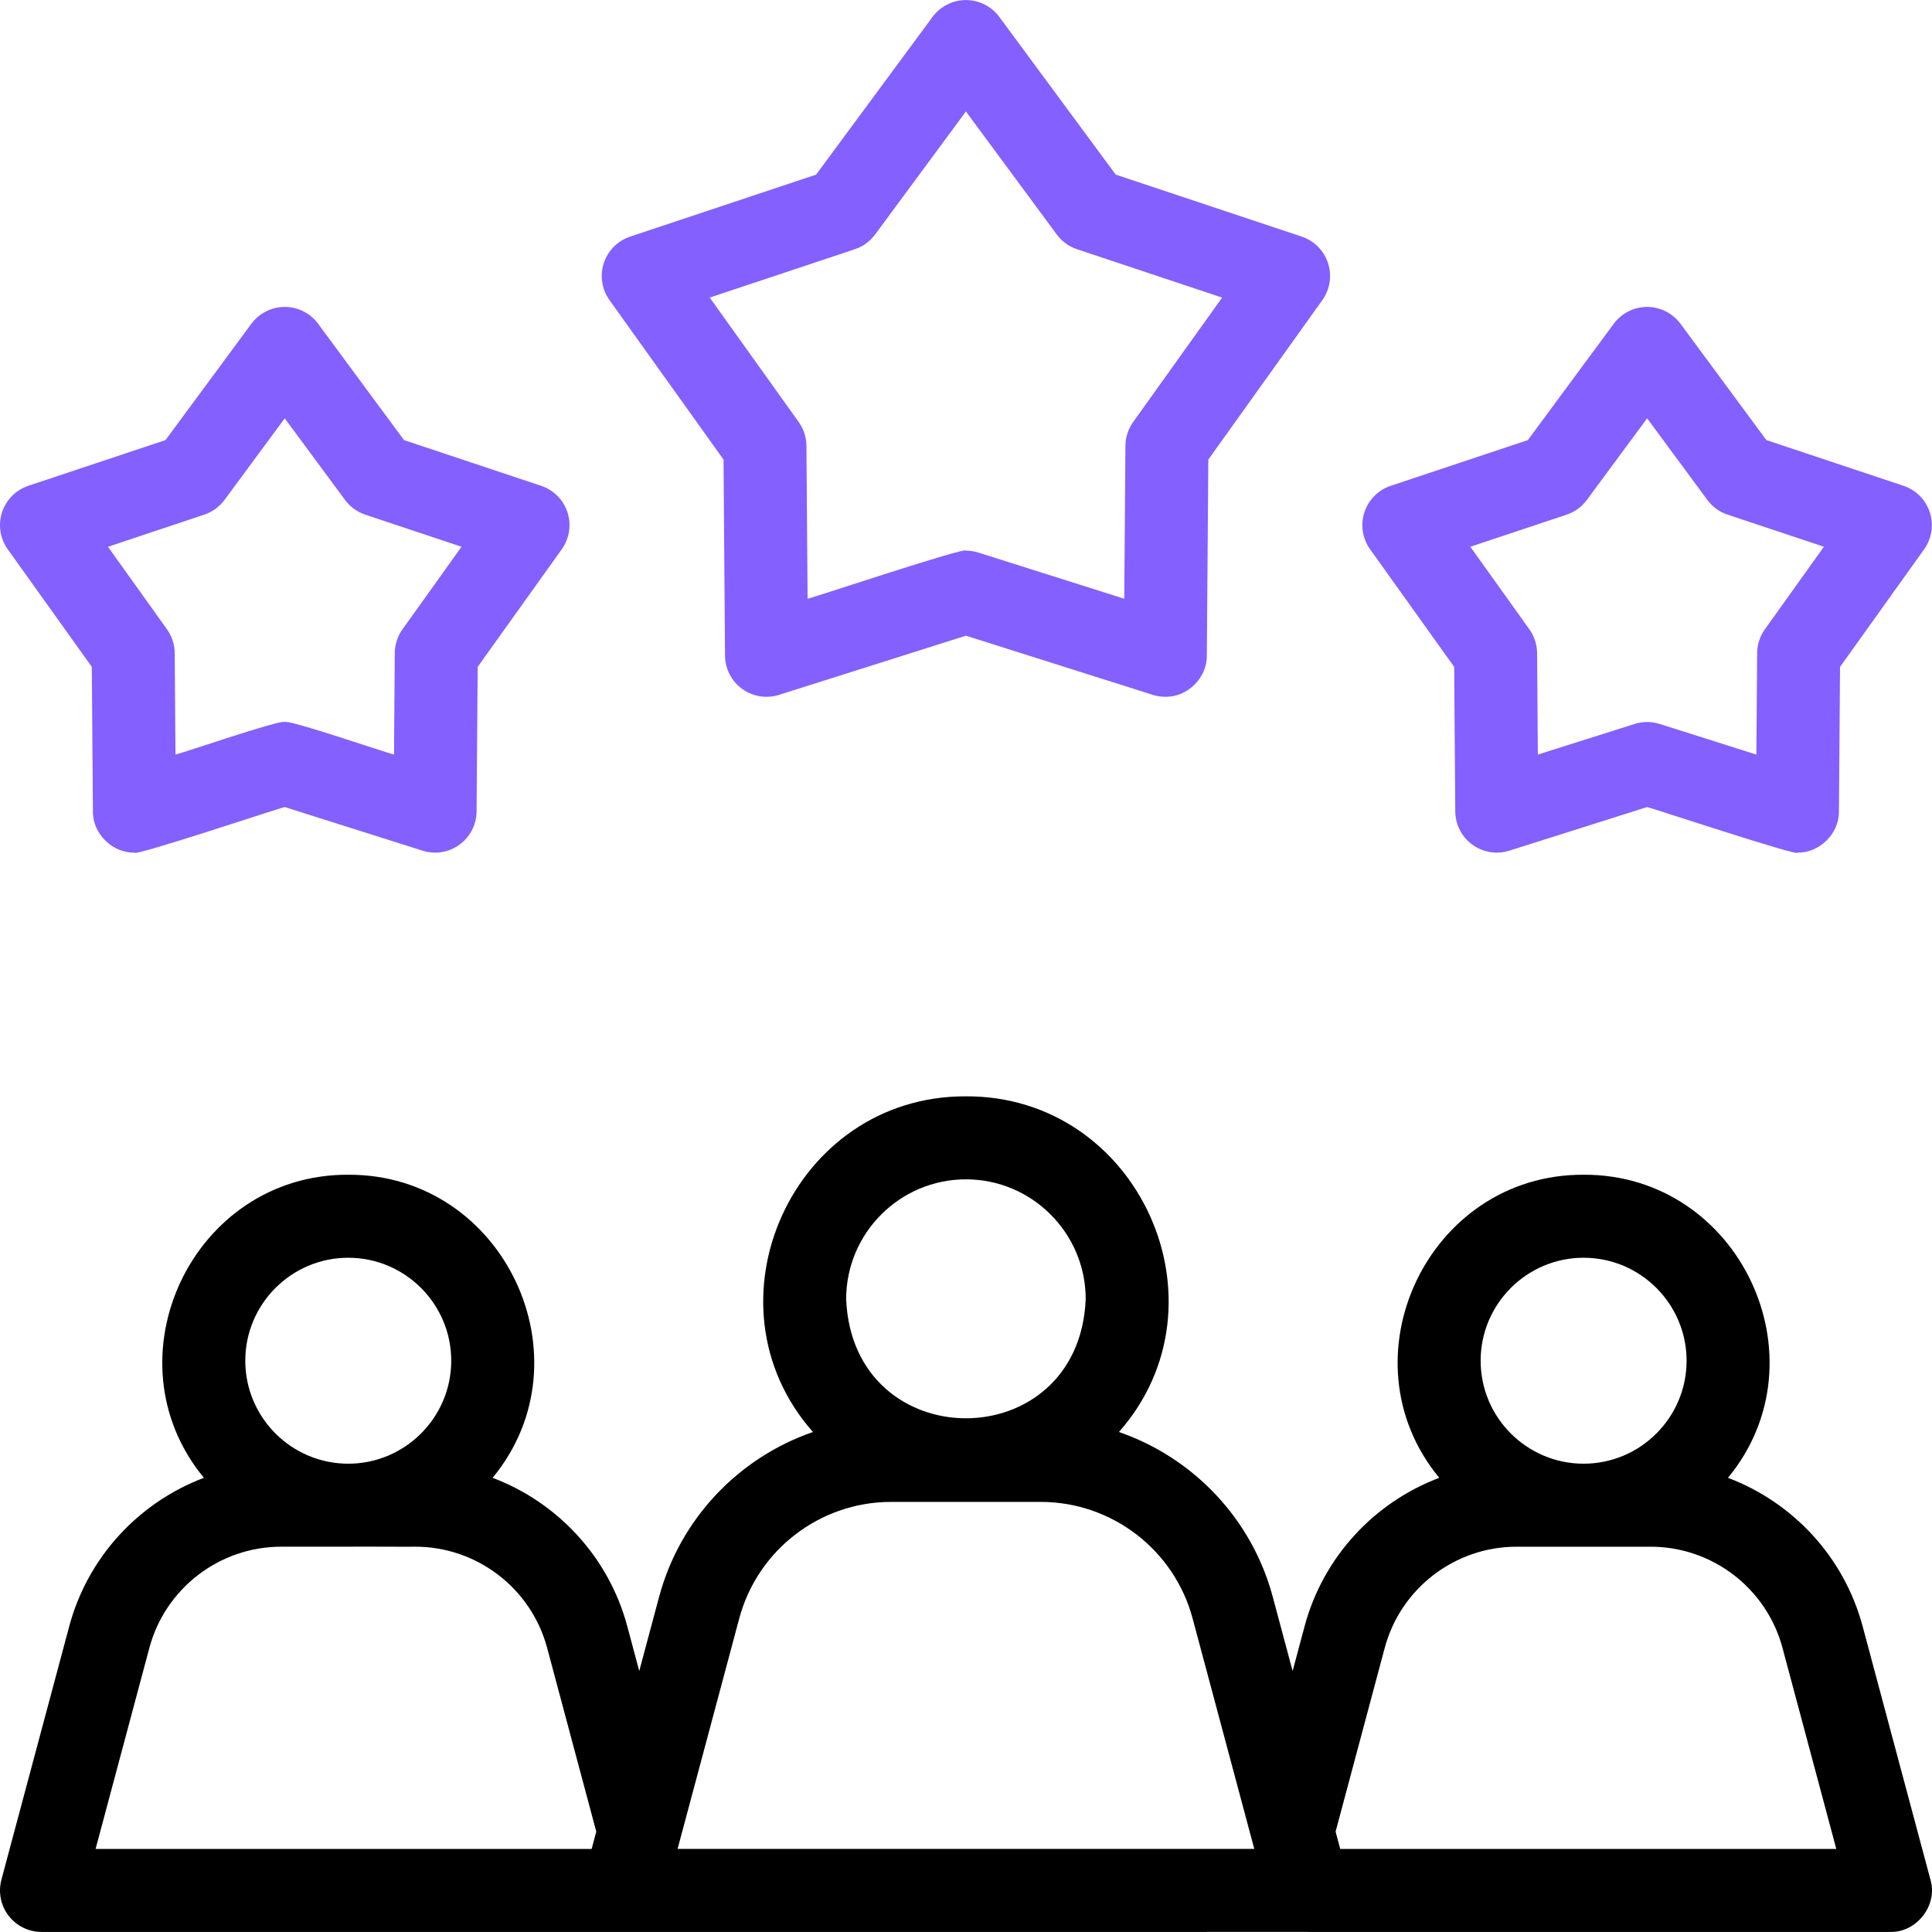 <svg xmlns="http://www.w3.org/2000/svg" width="120" height="120" viewBox="0 0 120 120" fill="none">
  <g clip-path="url(#clip0_16223_1085)">
    <path d="M119.904 116.751L115.694 101.02C114.535 96.688 111.35 93.31 107.327 91.79C113.432 84.396 108.035 72.921 98.361 72.965C88.687 72.921 83.289 84.398 89.395 91.79C85.372 93.31 82.187 96.688 81.028 101.02L80.287 103.791L79.056 99.191C77.749 94.308 74.09 90.529 69.499 88.944C76.549 80.961 70.748 68.054 59.996 68.095C49.244 68.053 43.442 80.963 50.493 88.944C45.902 90.529 42.243 94.308 40.936 99.191L39.705 103.791L38.964 101.02C37.805 96.688 34.62 93.31 30.597 91.79C36.702 84.396 31.305 72.921 21.631 72.965C11.957 72.921 6.559 84.398 12.665 91.79C8.642 93.31 5.457 96.688 4.298 101.02L0.088 116.751C-0.119 117.525 0.045 118.352 0.533 118.987C1.021 119.623 1.777 119.996 2.578 119.996H38.727C58.247 119.991 98.026 119.999 117.414 119.996C119.052 120.032 120.374 118.338 119.904 116.751ZM98.361 78.121C101.887 78.121 104.757 80.99 104.757 84.517C104.758 88.052 101.87 90.926 98.338 90.913C94.822 90.9 91.965 88.037 91.965 84.517C91.965 80.99 94.834 78.121 98.361 78.121ZM59.996 73.251C64.098 73.251 67.435 76.589 67.435 80.691C67.027 90.561 52.963 90.558 52.556 80.691C52.556 76.589 55.894 73.251 59.996 73.251ZM21.631 78.121C25.157 78.121 28.027 80.99 28.027 84.517C28.028 88.052 25.14 90.926 21.608 90.913C18.092 90.9 15.235 88.037 15.235 84.517C15.235 80.99 18.104 78.121 21.631 78.121ZM9.278 102.352C10.268 98.652 13.635 96.068 17.466 96.068H21.608C21.678 96.053 25.73 96.079 25.795 96.068C29.626 96.068 32.993 98.653 33.983 102.352L37.036 113.765L36.748 114.84H5.937L9.278 102.352ZM42.086 114.84L45.916 100.524C47.057 96.263 50.934 93.286 55.346 93.286H64.646C69.057 93.286 72.934 96.263 74.075 100.524L77.906 114.839H42.086V114.84ZM83.243 114.84L82.956 113.765L86.008 102.353C86.999 98.653 90.366 96.069 94.197 96.069C96.284 96.07 100.438 96.067 102.526 96.069C106.356 96.069 109.723 98.653 110.714 102.353L114.055 114.84H83.243Z" fill="black"/>
    <path d="M72.381 43.279C72.12 43.279 71.858 43.239 71.603 43.159L59.995 39.484L48.388 43.159C47.608 43.406 46.757 43.268 46.094 42.787C45.432 42.306 45.038 41.539 45.032 40.721L44.94 28.546L37.858 18.642C37.382 17.976 37.25 17.124 37.503 16.346C37.756 15.567 38.363 14.955 39.14 14.697L50.69 10.847L57.921 1.051C58.407 0.392 59.177 0.004 59.995 0.004C60.814 0.004 61.584 0.393 62.069 1.051L69.3 10.846L80.851 14.696C81.627 14.955 82.235 15.567 82.487 16.345C82.74 17.124 82.609 17.976 82.133 18.641L75.051 28.545L74.959 40.72C74.978 42.098 73.751 43.308 72.381 43.279ZM59.995 34.202C60.258 34.202 60.52 34.242 60.773 34.323L69.83 37.189L69.902 27.69C69.906 27.159 70.074 26.643 70.383 26.211L75.908 18.484L66.896 15.48C66.392 15.312 65.953 14.992 65.637 14.565L59.995 6.923L54.354 14.565C54.038 14.992 53.599 15.312 53.095 15.48L44.083 18.483L49.608 26.21C49.917 26.642 50.085 27.159 50.089 27.69L50.161 37.189C50.424 37.154 60.02 33.943 59.995 34.202Z" fill="#8360FF"/>
    <path d="M111.642 52.957C111.908 53.271 102.421 50.13 102.305 50.127L93.746 52.837C92.966 53.084 92.115 52.946 91.452 52.465C90.79 51.984 90.396 51.217 90.39 50.399L90.322 41.421L85.1 34.118C84.624 33.452 84.492 32.6 84.745 31.822C84.998 31.044 85.605 30.432 86.382 30.173L94.899 27.334L100.231 20.111C100.717 19.453 101.487 19.064 102.305 19.064C103.123 19.064 103.893 19.453 104.379 20.111L109.711 27.334L118.228 30.173C119.005 30.432 119.612 31.044 119.865 31.822C120.118 32.6 119.986 33.452 119.51 34.118L114.288 41.421L114.22 50.399C114.24 51.776 113.013 52.986 111.642 52.957ZM91.325 33.96L94.991 39.086C95.3 39.518 95.468 40.035 95.472 40.566L95.519 46.868L101.527 44.966C102.034 44.805 102.577 44.805 103.084 44.966L109.091 46.868L109.139 40.566C109.143 40.035 109.311 39.518 109.62 39.086L113.286 33.96L107.307 31.967C106.803 31.799 106.364 31.48 106.048 31.053L102.306 25.983L98.563 31.053C98.247 31.48 97.808 31.799 97.304 31.967L91.325 33.96Z" fill="#8360FF"/>
    <path d="M8.349 52.957C6.978 52.986 5.752 51.777 5.771 50.399L5.703 41.421L0.481 34.118C0.005 33.452 -0.127 32.6 0.126 31.822C0.379 31.044 0.986 30.432 1.763 30.173L10.28 27.334L15.612 20.111C16.098 19.453 16.868 19.064 17.686 19.064C18.504 19.064 19.274 19.453 19.76 20.111L25.092 27.334L33.609 30.173C34.386 30.432 34.993 31.044 35.246 31.822C35.499 32.6 35.367 33.452 34.891 34.118L29.669 41.421L29.601 50.399C29.595 51.217 29.201 51.984 28.539 52.465C27.877 52.946 27.026 53.084 26.245 52.837L17.686 50.127C17.455 50.154 8.263 53.233 8.349 52.957ZM17.686 44.845C17.945 44.681 24.05 46.778 24.472 46.867L24.52 40.566C24.524 40.035 24.692 39.518 25.001 39.086L28.666 33.96L22.688 31.967C22.184 31.799 21.745 31.479 21.429 31.052L17.686 25.982L13.944 31.052C13.628 31.48 13.188 31.799 12.684 31.967L6.706 33.96L10.371 39.086C10.68 39.518 10.848 40.035 10.852 40.566L10.9 46.867C11.344 46.772 17.41 44.686 17.686 44.845Z" fill="#8360FF"/>
  </g>
  <defs>
    <clipPath id="clip0_16223_1085">
      <rect width="120" height="120" fill="white"/>
    </clipPath>
  </defs>
</svg>
